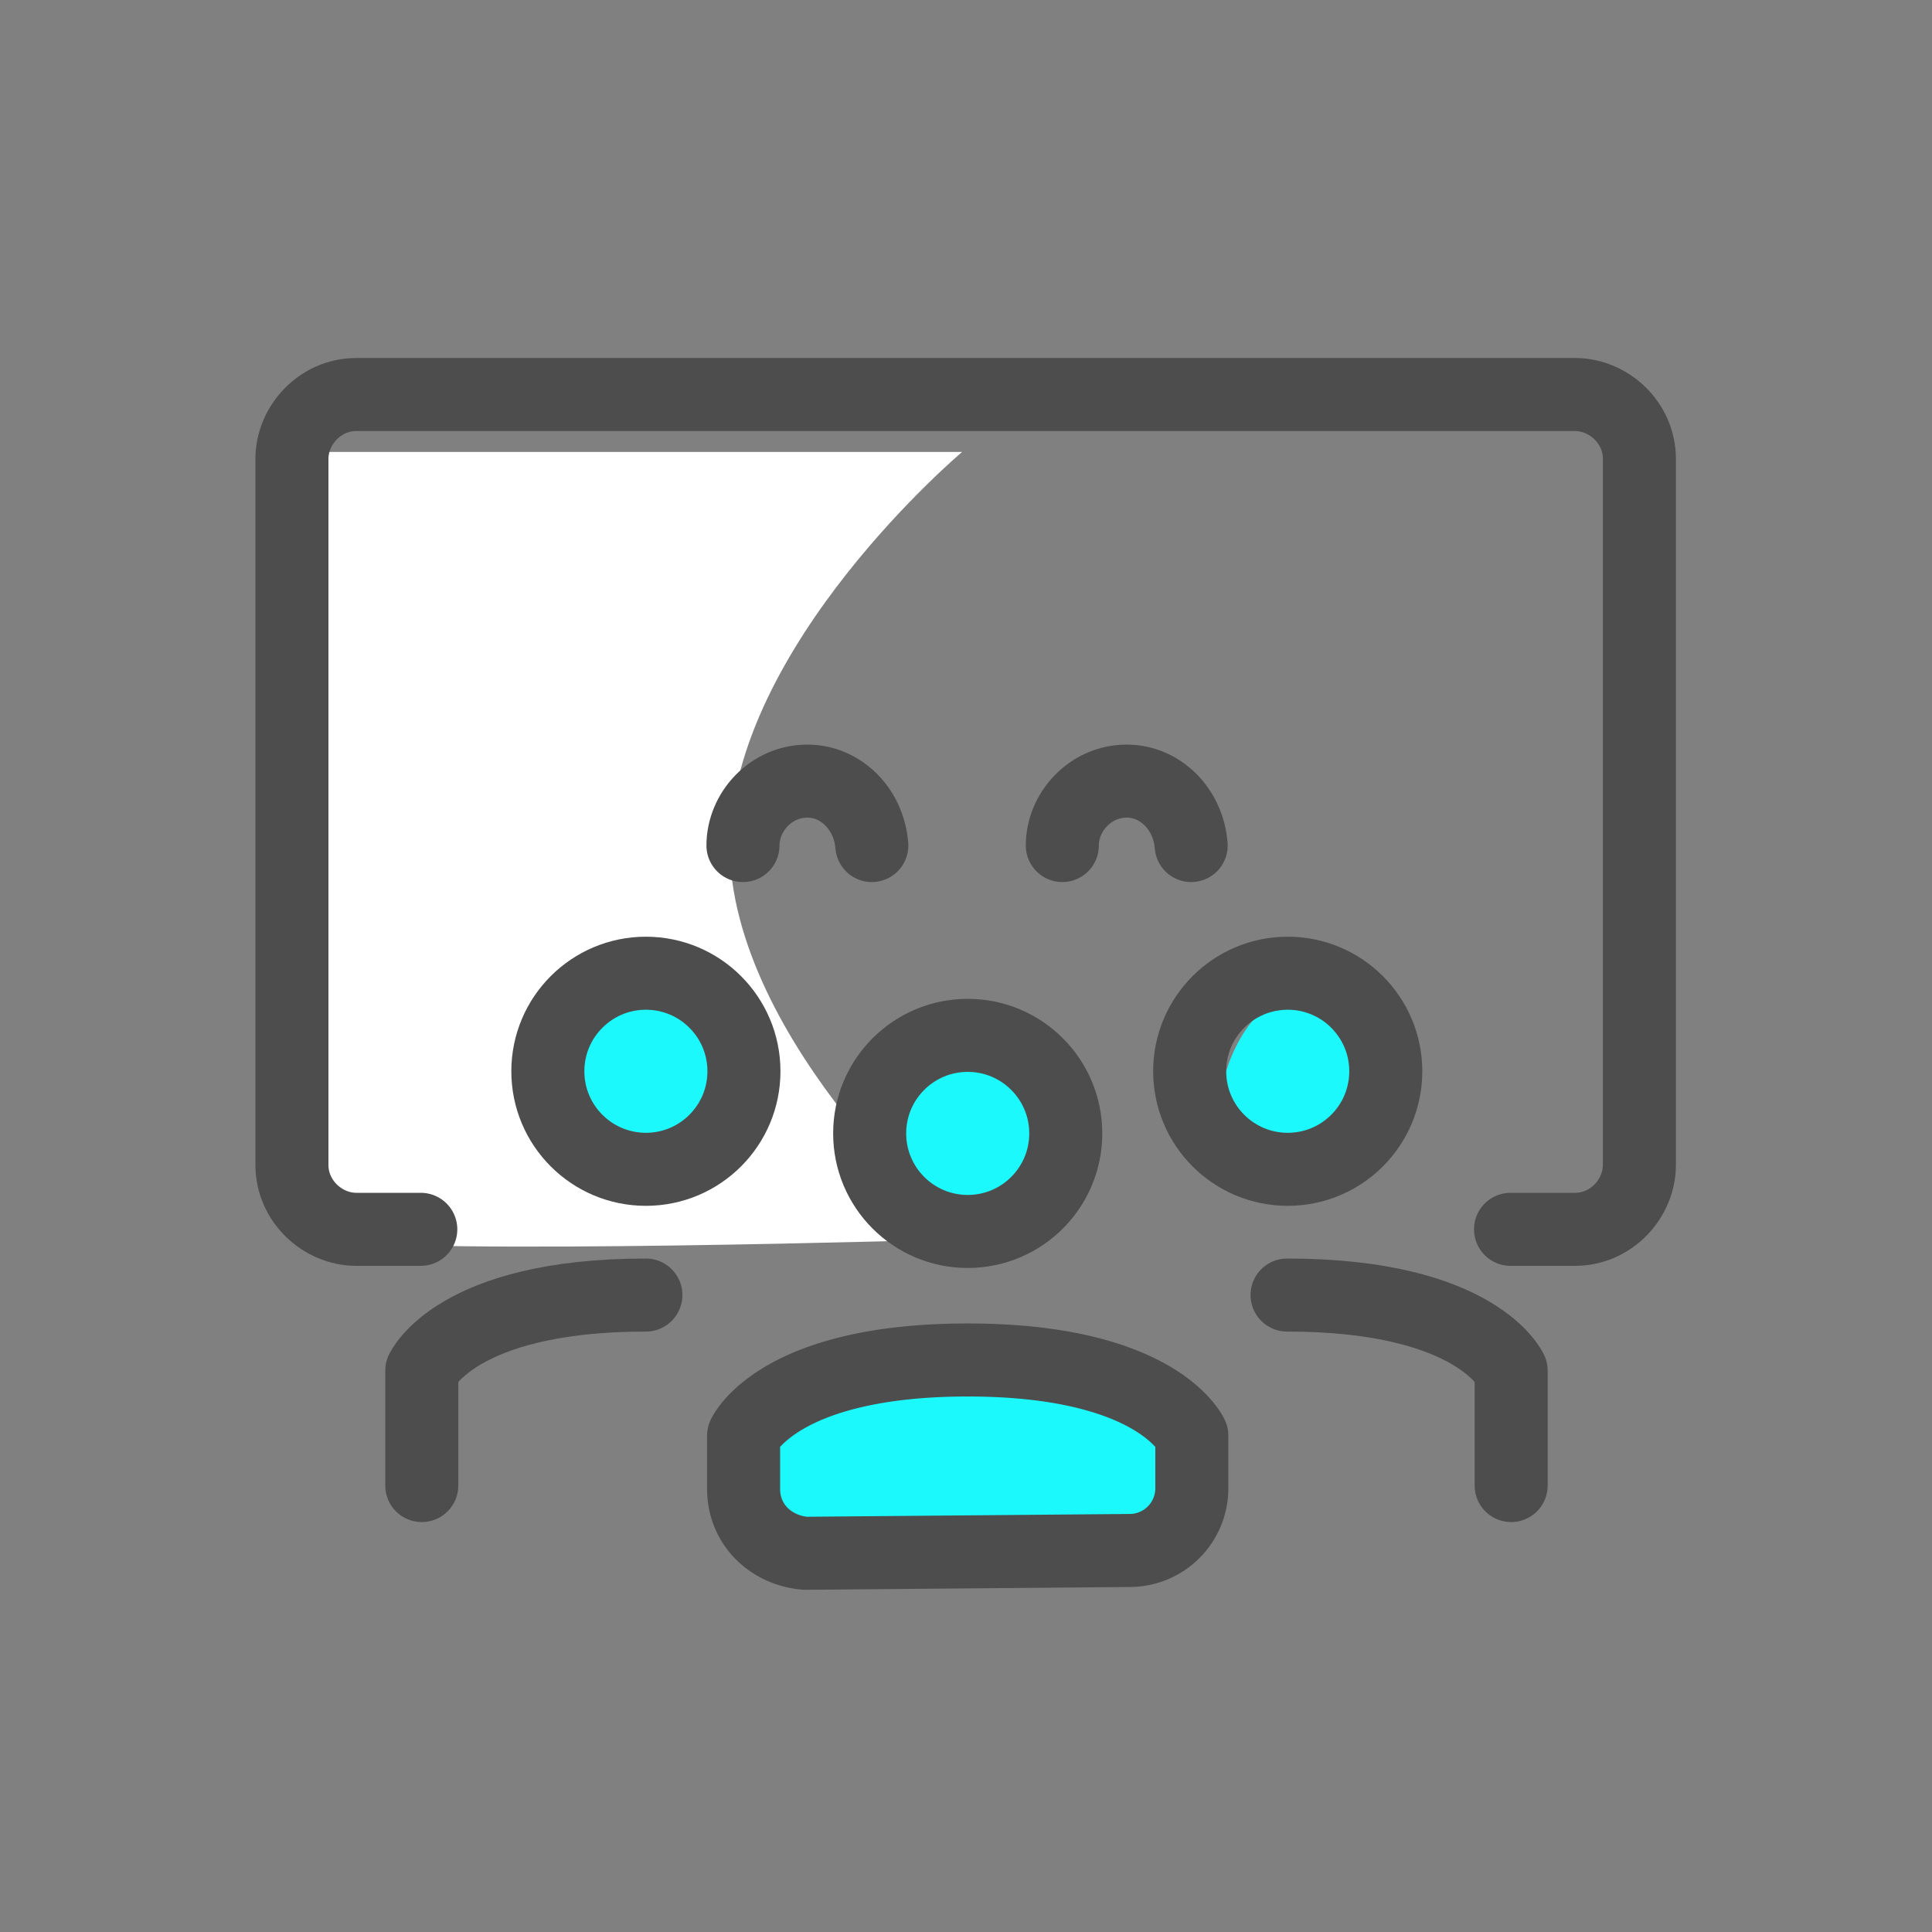 <?xml version="1.0" encoding="UTF-8"?><svg width="80" height="80" xmlns="http://www.w3.org/2000/svg"><rect width="100%" height="100%" fill="#808080" stroke="none"/><g fill="none" fill-rule="evenodd"><path d="M30.56 58.894s-.116 4.408 2.088 4.756c2.204.348 10.556.464 14.152.58 3.596.116 1.16 0 1.16 0s2.552-2.552 1.276-4.06c-1.276-1.508.348-2.552-3.828-2.668-4.176-.116-9.396-.348-10.904 0-1.276.348-2.668.812-3.944 1.392z" fill="#1CF9FC" fill-rule="nonzero"/><path d="M39.84 18.714H13.392s-2.088-.58-2.088 7.308-1.856 24.592 2.088 25.288c3.944.696 26.448 0 26.448 0s-9.628-8.12-9.628-16.356c.116-8.236 9.628-16.24 9.628-16.24z" fill="#FFF" fill-rule="nonzero"/><circle fill="#1CF9FC" fill-rule="nonzero" cx="27.08" cy="44.162" r="3.016"/><circle fill="#1CF9FC" fill-rule="nonzero" cx="39.84" cy="47.178" r="3.016"/><path d="M53.528 41.334c1.624 0 3.016 2.9 3.016 4.524s-1.392 3.016-3.016 3.016-3.016-1.392-3.016-3.016 1.276-4.524 3.016-4.524z" fill="#1CF9FC" fill-rule="nonzero"/><g stroke="#4D4D4D" stroke-linecap="round" stroke-linejoin="round" stroke-width="3.024"><path d="M17.424 50.904h-2.668c-1.392 0-2.668-1.16-2.668-2.668V19.004c0-1.392 1.16-2.668 2.668-2.668h50.46c1.392 0 2.668 1.16 2.668 2.668v29.232c0 1.392-1.16 2.668-2.668 2.668h-2.668"/><path d="M30.764 35.012c0-1.392 1.16-2.668 2.668-2.668 1.392 0 2.552 1.16 2.668 2.668M43.988 35.012c0-1.392 1.16-2.668 2.668-2.668 1.392 0 2.552 1.16 2.668 2.668"/><g transform="translate(30.675 42.176)"><path d="M2.668 22.142c-1.392-.116-2.552-1.16-2.552-2.668V17.27h0s1.392-3.132 9.28-3.132 9.28 3.132 9.28 3.132h0v2.204a2.575 2.575 0 0 1-2.552 2.552l-13.456.116h0z"/><circle cx="9.396" cy="4.756" r="4.06"/></g><g transform="translate(48.798 40.255)"><path d="M4.496 13.37c7.888 0 9.28 3.132 9.28 3.132h0v4.756"/><circle cx="4.524" cy="4.104" r="4.06"/></g><g transform="translate(17.233 40.255)"><path d="M9.512 13.37c-7.888 0-9.28 3.132-9.28 3.132h0v4.756"/><circle cx="9.512" cy="4.104" r="4.06"/></g></g></g></svg>

